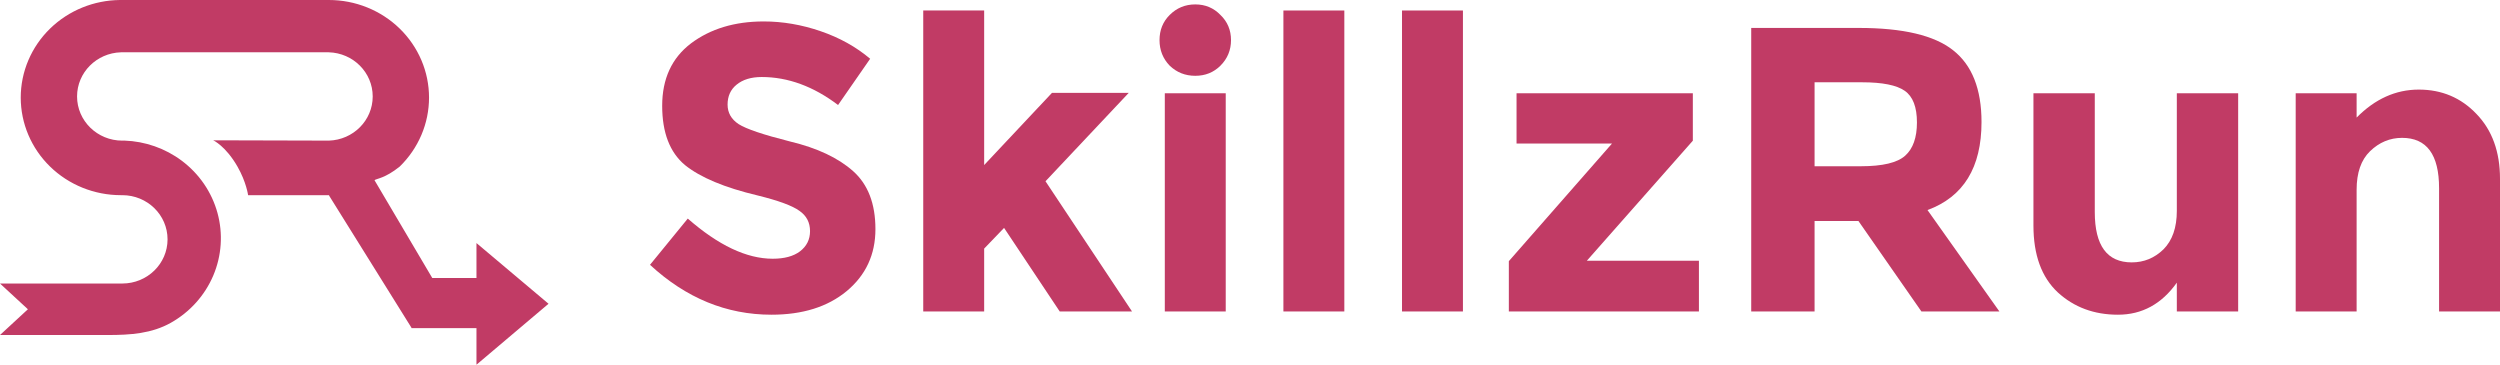 <?xml version="1.0" encoding="UTF-8"?> <svg xmlns="http://www.w3.org/2000/svg" width="1700" height="248" viewBox="0 0 1700 248" fill="none"><g clip-path="url(#clip0_64_65)"><path d="M517.956 52.371C510.775 52.371 505.067 54.118 500.831 57.612C496.781 60.922 494.755 65.427 494.755 71.127C494.755 76.643 497.241 81.056 502.213 84.366C507.368 87.676 519.061 91.629 537.29 96.226C555.704 100.639 569.975 107.351 580.102 116.361C590.23 125.371 595.293 138.518 595.293 155.803C595.293 173.087 588.756 187.154 575.683 198.003C562.793 208.668 545.761 214 524.585 214C494.018 214 466.49 202.692 442 180.075L467.687 148.631C488.494 166.835 507.737 175.937 525.414 175.937C533.332 175.937 539.5 174.282 543.919 170.973C548.523 167.479 550.824 162.882 550.824 157.182C550.824 151.298 548.431 146.701 543.643 143.391C538.856 139.897 529.373 136.403 515.194 132.91C492.73 127.577 476.249 120.682 465.754 112.224C455.442 103.581 450.286 90.158 450.286 71.954C450.286 53.566 456.823 39.408 469.897 29.478C483.154 19.549 499.635 14.584 519.337 14.584C532.227 14.584 545.116 16.791 558.006 21.204C570.895 25.617 582.128 31.869 591.703 39.959L569.883 71.403C553.126 58.715 535.817 52.371 517.956 52.371Z" fill="#C13B65"></path><path d="M669.232 211.793H627.801V7.137H669.232V112.224L715.358 63.128H767.561L710.939 123.256L769.77 211.793H720.606L682.766 154.975L669.232 169.042V211.793Z" fill="#C13B65"></path><path d="M833.498 211.793H792.067V63.404H833.498V211.793ZM795.382 44.648C790.778 39.867 788.477 34.075 788.477 27.272C788.477 20.468 790.778 14.768 795.382 10.171C800.169 5.39 805.969 3 812.783 3C819.596 3 825.304 5.39 829.907 10.171C834.695 14.768 837.089 20.468 837.089 27.272C837.089 34.075 834.695 39.867 829.907 44.648C825.304 49.245 819.596 51.544 812.783 51.544C805.969 51.544 800.169 49.245 795.382 44.648Z" fill="#C13B65"></path><path d="M914.147 211.793H872.717V7.137H914.147V211.793Z" fill="#C13B65"></path><path d="M994.797 211.793H953.366V7.137H994.797V211.793Z" fill="#C13B65"></path><path d="M1031.25 97.605V63.404H1151.13V95.674L1079.04 177.316H1155.27V211.793H1026.01V177.592L1096.16 97.605H1031.25Z" fill="#C13B65"></path><path d="M1347.43 82.987C1347.43 113.878 1335.19 133.829 1310.7 142.839L1359.59 211.793H1306.56L1263.74 150.286H1233.91V211.793H1190.83V18.997H1264.02C1294.03 18.997 1315.39 24.054 1328.1 34.167C1340.99 44.281 1347.43 60.554 1347.43 82.987ZM1265.4 113.051C1280.13 113.051 1290.17 110.661 1295.51 105.88C1300.85 101.099 1303.52 93.56 1303.52 83.263C1303.52 72.782 1300.76 65.611 1295.23 61.749C1289.71 57.888 1280.04 55.957 1266.23 55.957H1233.91V113.051H1265.4Z" fill="#C13B65"></path><path d="M1480.24 143.391V63.404H1521.95V211.793H1480.24V192.21C1469.93 206.737 1456.58 214 1440.19 214C1423.99 214 1410.36 208.943 1399.31 198.83C1388.26 188.533 1382.74 173.363 1382.74 153.32V63.404H1424.45V144.218C1424.45 167.019 1432.82 178.42 1449.58 178.42C1457.87 178.42 1465.05 175.478 1471.12 169.593C1477.2 163.525 1480.24 154.791 1480.24 143.391Z" fill="#C13B65"></path><path d="M1602.5 129.048V211.793H1561.07V63.404H1602.5V79.953C1615.02 67.265 1629.11 60.922 1644.76 60.922C1660.41 60.922 1673.48 66.438 1683.98 77.471C1694.66 88.503 1700 103.214 1700 121.601V211.793H1658.57V127.945C1658.57 105.144 1650.19 93.744 1633.43 93.744C1625.15 93.744 1617.88 96.778 1611.61 102.846C1605.54 108.73 1602.5 117.464 1602.5 129.048Z" fill="#C13B65"></path><path d="M81.285 0.006C72.659 0.122 64.132 1.833 56.156 5.051C47.891 8.386 40.381 13.274 34.054 19.436C27.728 25.598 22.71 32.913 19.287 40.964C15.863 49.015 14.101 57.644 14.101 66.358C14.101 75.073 15.863 83.702 19.287 91.753C22.71 99.804 27.728 107.119 34.054 113.281C40.381 119.443 47.891 124.331 56.156 127.665C64.406 130.994 73.247 132.71 82.176 132.717V132.732C82.324 132.727 82.473 132.724 82.622 132.721C82.804 132.718 82.986 132.717 83.169 132.717C100.161 132.717 113.936 146.165 113.936 162.754C113.936 179.343 100.161 192.792 83.169 192.792H0L18.969 210.301L0 227.811H73.297C88.802 227.811 103.219 226.792 116.187 219.482C129.155 212.172 139.291 200.889 145.021 187.383C150.751 173.876 151.757 158.901 147.881 144.78C144.006 130.659 135.466 118.181 123.586 109.281C112.342 100.858 98.701 96.086 84.578 95.599C84.111 95.619 83.641 95.63 83.169 95.63C66.177 95.63 52.402 82.181 52.402 65.592C52.402 49.31 65.671 36.054 82.227 35.568V35.555H223.618V35.568C240.174 36.054 253.442 49.31 253.442 65.592C253.442 81.874 240.174 95.13 223.618 95.616L145.021 95.401C145.021 95.401 153.506 99.339 161.488 113.281C167.531 123.836 168.706 132.716 168.706 132.716L223.618 132.717C223.747 132.717 223.876 132.716 224.006 132.716L223.704 132.895L279.814 222.897V223.136H323.999V248L373 206.557L323.999 165.279V189.03H293.935L254.654 122.526C255.983 121.417 261.704 121.379 271.79 113.281C278.116 107.119 283.134 99.804 286.558 91.753C289.982 83.702 291.744 75.073 291.744 66.358C291.744 57.644 289.982 49.015 286.558 40.964C283.134 32.913 278.116 25.598 271.79 19.436C265.464 13.274 257.954 8.386 249.688 5.051C241.423 1.716 232.564 0 223.618 0H81.285V0.006Z" fill="#C13B65"></path></g><defs><clipPath id="clip0_64_65"><rect width="248" height="1700" fill="white" transform="translate(1700) rotate(90)"></rect></clipPath></defs></svg> 